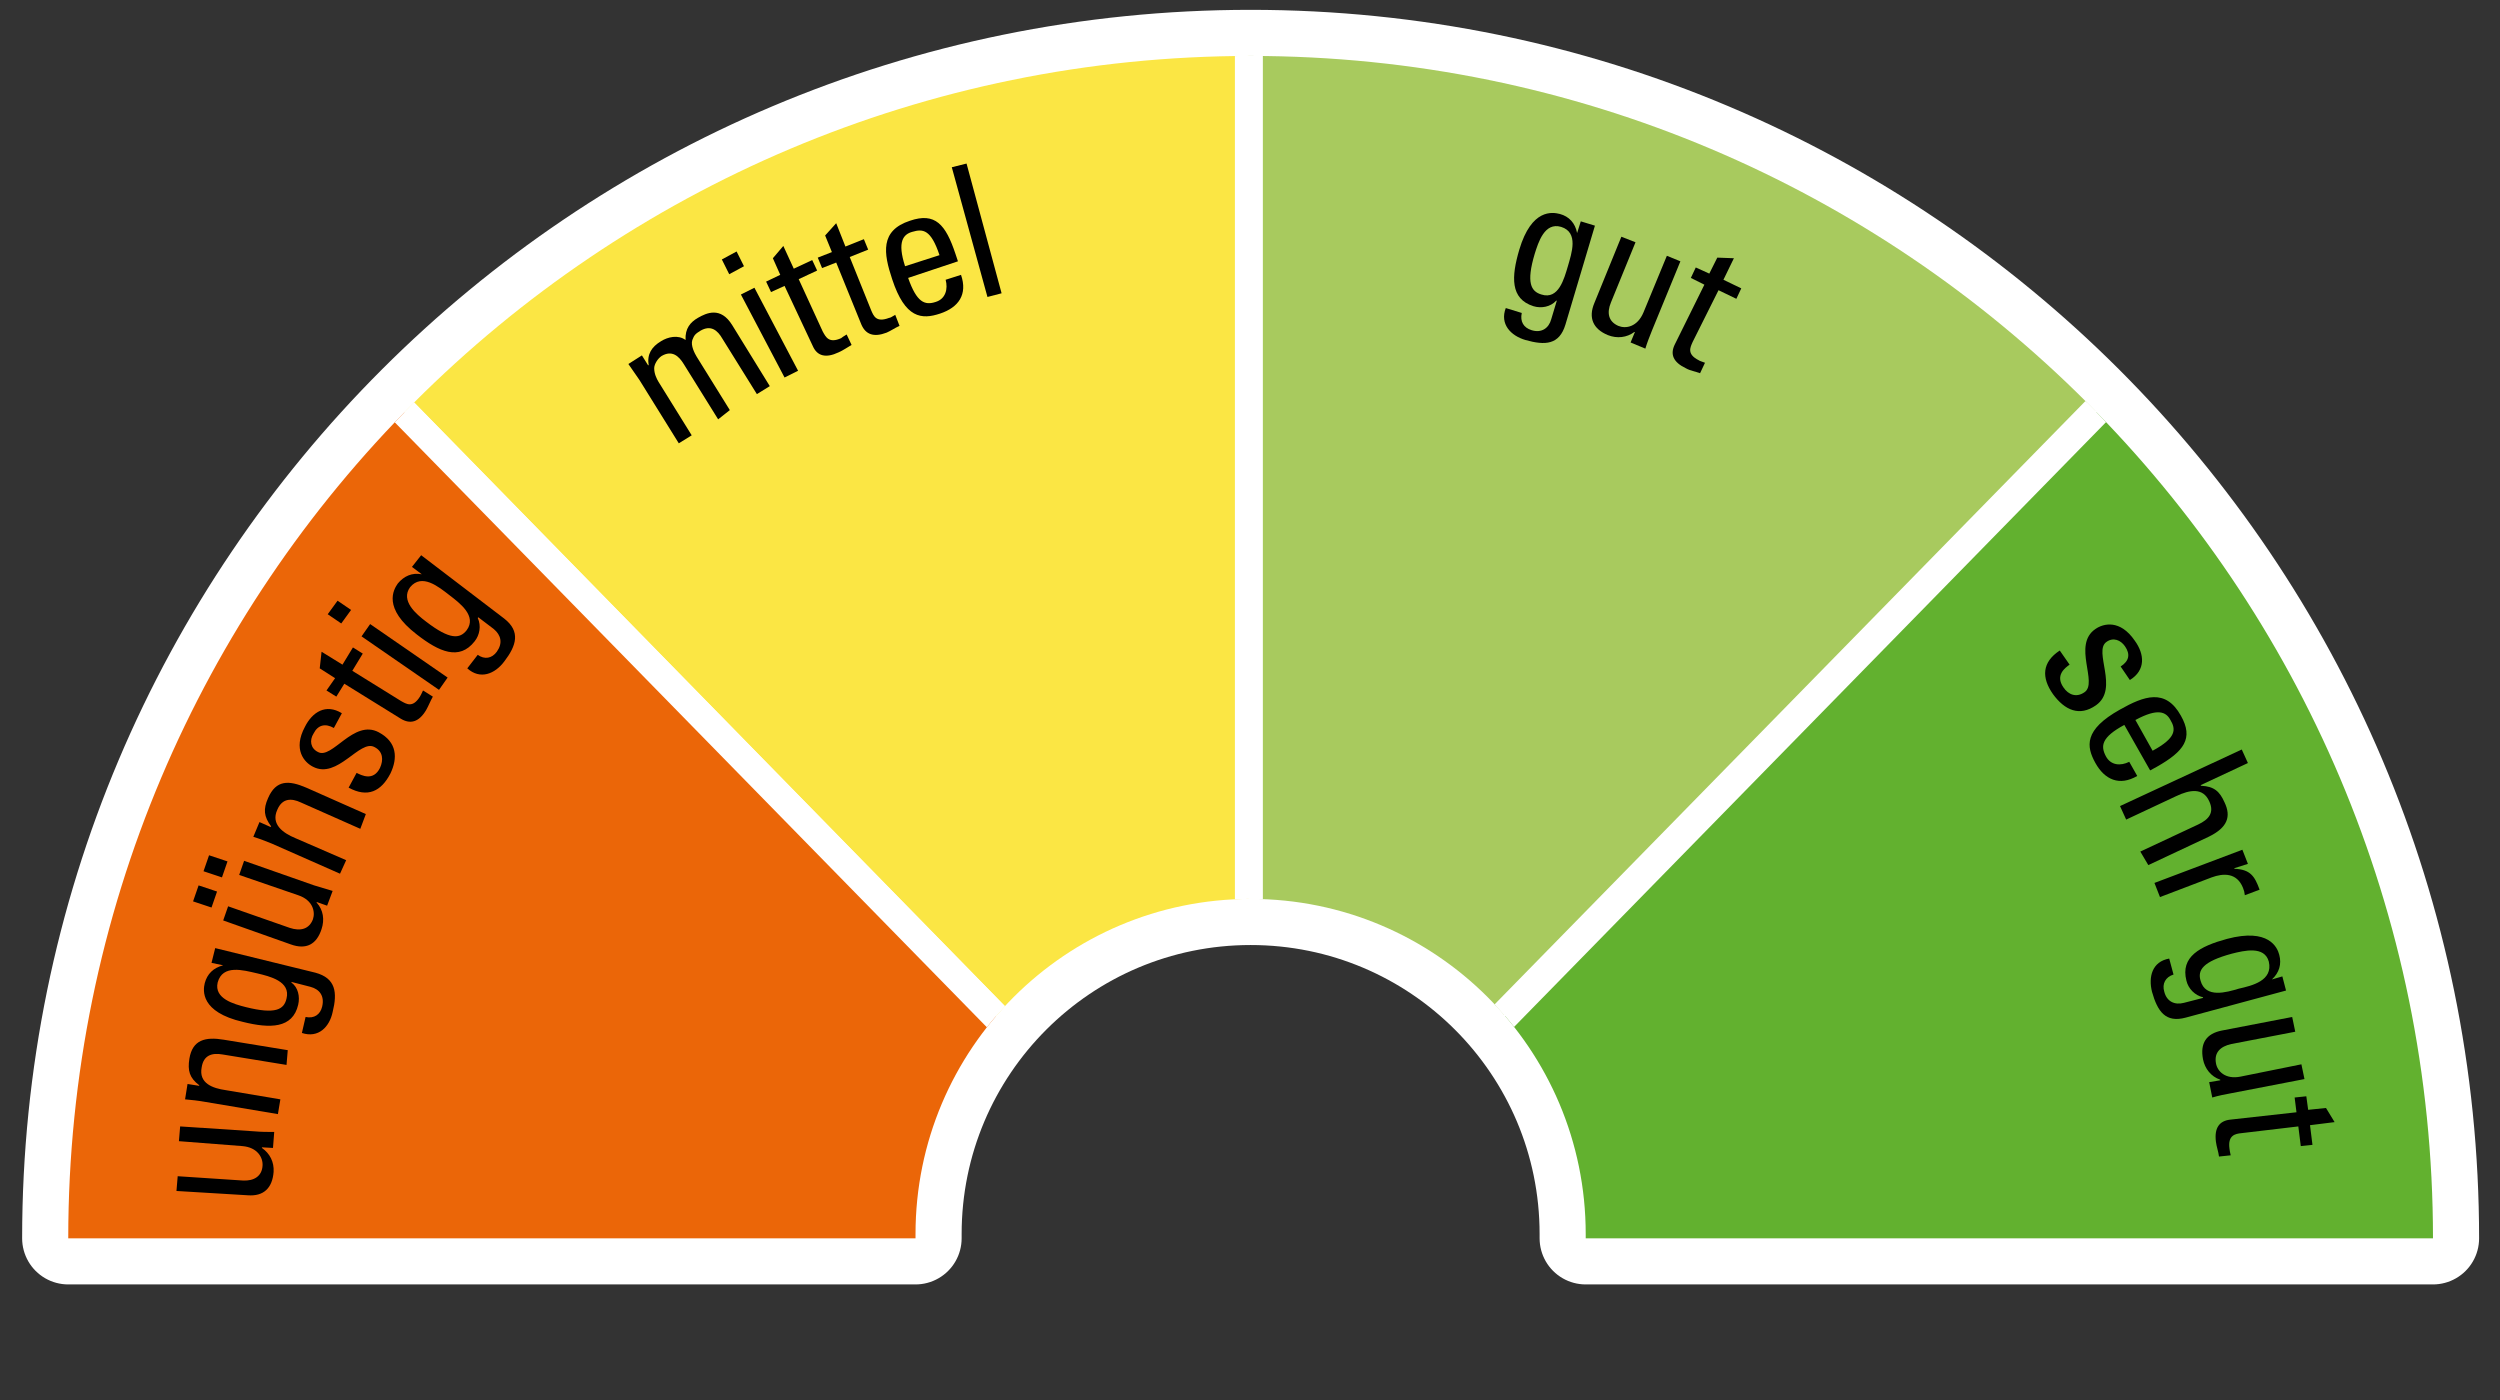<svg enable-background="new 0 0 406.6 227.7" viewBox="0 0 406.6 227.7" xmlns="http://www.w3.org/2000/svg" xmlns:xlink="http://www.w3.org/1999/xlink"><rect x="0" y="0" width="406.6" height="227.7" fill="#333333" stroke="none"/><clipPath id="a"><path d="m11.1 201.4h137.8c0-.2 0-.5 0-.7 0-30.1 24.4-54.5 54.5-54.5s54.5 24.4 54.5 54.5v.7h137.8c0-106.2-86.1-192.3-192.3-192.3-106.3 0-192.3 86.1-192.3 192.3"/></clipPath><path d="m11.1 201.4h137.8c0-.2 0-.5 0-.7 0-30.1 24.4-54.5 54.5-54.5s54.5 24.4 54.5 54.5v.7h137.8c0-106.2-86.1-192.3-192.3-192.3-106.3 0-192.3 86.1-192.3 192.3z" fill="none" stroke="#fff" stroke-linejoin="round" stroke-miterlimit="10" stroke-width="15"/><path clip-path="url(#a)" d="m345 62.5-141.9 144.9v-205.1c55.5.5 105.7 23.5 141.9 60.2" fill="#a8ca5e"/><path clip-path="url(#a)" d="m345 62.5-141.9 144.9v-205.1c55.5.5 105.7 23.5 141.9 60.2z" fill="none" stroke="#fff" stroke-width="4.509"/><path clip-path="url(#a)" d="m404.4 205.6-202.1 3.1 142.9-146c36.6 36.5 59.2 87.1 59.2 142.9" fill="#62b12f"/><path clip-path="url(#a)" d="m404.4 205.6-202.1 3.1 142.9-146c36.6 36.5 59.2 87.1 59.2 142.9z" fill="none" stroke="#fff" stroke-width="4.509"/><path clip-path="url(#a)" d="m61.3 62.5 141.8 144.9v-205.1c-55.5.5-105.7 23.5-141.8 60.2" fill="#fbe644"/><path clip-path="url(#a)" d="m61.3 62.5 141.8 144.9v-205.1c-55.5.5-105.7 23.5-141.8 60.2z" fill="none" stroke="#fff" stroke-width="4.509"/><path clip-path="url(#a)" d="m2.3 205.6 202.1 3.1-142.9-146c-36.6 36.5-59.2 87.1-59.2 142.9" fill="#eb6608"/><path clip-path="url(#a)" d="m2.3 205.6 202.1 3.1-142.9-146c-36.6 36.5-59.2 87.1-59.2 142.9z" fill="none" stroke="#fff" stroke-width="4.509"/><path d="m39.4 186.4c2.5.2 3.4 1.9 3.3 3.2-.1 1.7-1.4 2.5-3.2 2.4l-10.6-.7-.2 2.4 11.6.7c2.6.2 4-1.2 4.2-3.8.1-1.6-.6-3-1.9-3.9v-.1l1.8.1.2-2.6c-1.1 0-2.1 0-3.2-.1l-12.1-.8-.2 2.4"/><path d="m46.8 170.8-10.4-1.7c-3-.5-5.1 0-5.6 3.1-.3 1.9 0 3.1 1.6 4.3v.1l-1.9-.3-.4 2.5c1.1.1 2.1.2 3.2.4l11.9 2 .4-2.4-8.9-1.5c-2.1-.3-4.4-1.1-3.9-3.7.3-2 1.7-2.4 3.4-2.1l10.4 1.7"/><path d="m36.3 157c-1.6.4-2.6 1.4-3 2.9-.3 1.2-.7 4.7 6.2 6.3 4.4 1.1 8.1 1.1 9-2.8.3-1.3 0-2.8-1.1-3.6v-.1l3.1.8c1.5.4 2.3 1.5 1.9 3.2-.3 1.3-1.3 2-2.7 1.7l-.6 2.6c2.7.9 4.5-1 5-3.4.8-3.2.5-5.5-2.8-6.4l-16.3-4-.6 2.4m7.4 1.7c2.1.5 5.5 1.3 4.8 4.1-.4 1.8-1.8 2.6-6.6 1.4-2-.5-5.2-1.4-4.6-4 .8-3 4.2-2 6.4-1.5"/><path d="m48.5 145.6c2.4.8 2.8 2.7 2.4 3.9-.6 1.6-2 2-3.8 1.4l-10-3.5-.8 2.3 11 3.9c2.5.9 4.2 0 5-2.5.5-1.5.3-3.1-.8-4.3v-.1l1.7.6.9-2.4c-1-.3-2-.6-3-.9l-11.4-4-.8 2.3m-4.9-3.2-.9 2.6 3 1 .9-2.6m-4.7 3.9-.9 2.6 3 1 .9-2.6"/><path d="m59.5 132.4-9.7-4.3c-2.8-1.2-4.9-1.3-6.2 1.7-.8 1.8-.7 3 .5 4.6l-.1.1-1.8-.8-1 2.4c1 .3 2 .7 3 1.1l11.1 4.9 1-2.2-8.3-3.6c-1.9-.8-4-2.2-2.9-4.6.8-1.9 2.3-1.9 3.8-1.2l9.7 4.3"/><path d="m61.6 119.1c-4.1-2.2-7.6 4.5-9.9 3.2-1.2-.6-1.4-1.9-.7-3 .7-1.4 1.9-1.7 3.3-.9l1.3-2.4c-2.6-1.6-4.8-.2-6 2.2-2 3.7-.1 5.8 1.3 6.5 4 2.1 7.6-4.5 10-3.2 1.4.7 1.5 2.1.9 3.4-1.1 2.2-3 1.2-3.8.8l-1.3 2.4c3.1 1.7 5.3.6 6.8-2.3 1.2-2.5 1.1-5.1-1.9-6.7"/><path d="m53.1 112.3 1.6 1 1.3-2.1 9.2 5.7c1.5.9 2.9.6 4.1-1.4.4-.7.7-1.5 1.1-2.2l-1.6-1c-.2.5-.4.8-.5 1-1.2 1.9-2.2 1.2-3.1.7l-7.9-4.9 1.7-2.8-1.6-1-1.7 2.8-3.4-2.1-.3 2.7 2.5 1.6"/><path d="m55.5 101.4 1.6-2.2-2.2-1.5-1.6 2.2m6.9 1.6-1.4 2 12.6 8.7 1.4-2"/><path d="m68.6 93.4c-1.6-.3-2.9.3-3.9 1.5-.7 1-2.5 4 3.1 8.3 3.6 2.8 6.9 4.3 9.4 1.1.8-1 1.1-2.5.5-3.8l.1-.1 2.5 1.9c1.2 1 1.5 2.3.5 3.7-.8 1.1-2 1.3-3.1.5l-1.7 2.2c2.1 1.9 4.5.9 6-1.1 2-2.6 2.7-4.9 0-7l-13.5-10.3-1.5 1.9m6.1 4.6c1.7 1.3 4.5 3.4 2.8 5.7-1.1 1.4-2.7 1.6-6.6-1.4-1.6-1.2-4.2-3.4-2.6-5.6 1.9-2.3 4.6-.1 6.4 1.3"/><path d="m118.7 66.7-5.4-8.7c-.3-.5-1-1.8-.7-2.7.3-.8.5-1 1.3-1.5 1.7-1 2.8-.1 3.6 1.3l5.6 9 2.1-1.3-6.1-9.9c-1.9-3.1-4.2-2-5.6-1.2-1.2.7-2.1 1.7-2 3.6-1.2-.9-2.9-.5-4 .2-1.5.9-2.3 2.1-2 3.9h-.1l-1-1.6-2.2 1.4c.6.9 1.2 1.7 1.8 2.6l6.4 10.3 2.1-1.3-5.4-8.7c-.3-.5-.7-1.3-.7-2.2 0-.7.6-1.6 1.2-2 1.7-1 2.8 0 3.6 1.3l5.6 9"/><path d="m118.6 44.6 2.4-1.3-1.2-2.4-2.4 1.3m5.3 4.6-2.2 1.1 7.1 13.5 2.2-1.1"/><path d="m124.6 45.8.8 1.7 2.2-1 4.6 9.8c.7 1.6 2.1 2 4.2 1 .7-.3 1.4-.8 2.1-1.2l-.8-1.7c-.5.3-.8.5-.9.6-2 .9-2.5-.2-3-1.1l-3.9-8.5 3-1.4-.8-1.7-3 1.4-1.7-3.7-1.7 2 1.2 2.7"/><path d="m133 41.9.7 1.7 2.3-.9 4.1 10.1c.7 1.6 2 2.1 4.1 1.3.7-.3 1.4-.8 2.1-1.1l-.7-1.8c-.5.3-.8.5-1 .5-2.1.8-2.5-.3-2.9-1.2l-3.5-8.7 3-1.2-.7-1.7-3 1.2-1.5-3.8-1.8 2 1.1 2.7"/><path d="m155.8 42.5-.4-1.2c-1.6-4.8-3.3-6.8-7.4-5.4-4.9 1.6-4.3 5.3-2.9 9.5 2.1 6.4 4.8 6.6 7.8 5.6s4.5-3.1 3.4-6.3l-2.5.8c.4 1.5 0 3.1-1.6 3.6-1.8.6-3.1.1-4.5-3.9m-.5-1.9c-1.3-4-.3-5.2 1.2-5.6 1.7-.5 3-.4 4.4 3.8"/><path d="m157.2 26.6-2.4.6 5.8 21.1 2.3-.6"/><path d="m256.5 37.9c-.3-1.6-1.3-2.7-2.8-3.1-1.2-.3-4.6-.9-6.6 5.8-1.3 4.4-1.5 8 2.3 9.2 1.3.4 2.8.1 3.7-.9h.1l-.9 3c-.4 1.5-1.6 2.3-3.2 1.8-1.3-.4-1.9-1.4-1.6-2.8l-2.6-.8c-1 2.6.8 4.5 3.2 5.2 3.2.9 5.5.8 6.5-2.5l4.8-16.1-2.3-.7m-2.1 7.3c-.6 2-1.5 5.5-4.3 4.6-1.7-.5-2.5-1.9-1.1-6.6.6-1.9 1.6-5.2 4.3-4.4 2.9.9 1.7 4.3 1.1 6.4"/><path d="m267.3 50.8c-1 2.4-2.9 2.7-4.1 2.2-1.6-.7-1.9-2.1-1.2-3.8l4-9.8-2.3-.9-4.4 10.8c-1 2.4-.2 4.2 2.2 5.2 1.5.6 3.1.4 4.3-.5h.1l-.7 1.7 2.4 1c.3-1 .7-2 1.1-3l4.6-11.2-2.2-.9"/><path d="m275.8 43.5-.8 1.7 2.2 1.1-4.8 9.7c-.8 1.6-.3 2.9 1.8 3.9.7.4 1.5.5 2.3.8l.8-1.7c-.5-.2-.9-.3-1-.4-2-1-1.4-2.1-1-3l4.2-8.4 2.9 1.4.8-1.7-2.9-1.4 1.7-3.5-2.7-.1-1.3 2.6"/><path d="m340.9 114.7c3.8-2.7-.5-8.8 1.7-10.3 1.1-.8 2.3-.3 3 .7.9 1.3.7 2.4-.7 3.3l1.5 2.2c2.6-1.6 2.4-4.2.8-6.4-2.4-3.5-5.1-2.8-6.4-1.9-3.8 2.6.5 8.8-1.8 10.3-1.3.9-2.6.4-3.4-.8-1.4-2 .3-3.2 1-3.7l-1.6-2.3c-2.9 1.9-3 4.4-1.1 7.1 1.9 2.6 4.3 3.7 7 1.8"/><path d="m349.7 125.3 1.1-.6c4.4-2.5 6-4.6 3.9-8.3-2.5-4.5-6-3.2-9.9-1-5.9 3.3-5.5 6-4 8.7s3.9 3.8 6.8 2.1l-1.3-2.3c-1.4.7-3 .6-3.8-.9-.9-1.7-.7-3.1 3-5.1m1.8-.8c3.7-2 5-1.3 5.7 0 .9 1.5 1 2.9-2.9 5"/><path d="m349.4 140.7 9.8-4.6c3.1-1.5 3.7-3.3 2.6-5.6-.8-1.8-1.7-2.6-3.8-2.7l-.1-.1 7.7-3.6-1-2.2-19.8 9.2 1 2.2 8.1-3.8c2.3-1.1 4.4-1.4 5.4.8.9 1.9-.1 3-1.8 3.8l-9.4 4.4"/><path d="m365.6 140.5-.9-2.3-14.3 5.4.9 2.3 8.4-3.2c1.9-.7 4.1-.8 5.1 1.7l.2.6.1.6 2.4-.9c-.8-2.2-1.5-3.3-4.1-3.4v-.1"/><path d="m369.5 159.3c1.2-1.1 1.6-2.5 1.2-4-.3-1.2-1.7-4.4-8.5-2.6-4.4 1.2-7.6 2.9-6.6 6.8.3 1.3 1.4 2.4 2.7 2.7v.1l-3.1.8c-1.5.4-2.8-.2-3.2-1.8-.4-1.3.2-2.4 1.5-2.8l-.7-2.6c-2.8.5-3.4 3-2.8 5.4.9 3.2 2.2 5.1 5.5 4.2l16.3-4.4-.6-2.3m-7.1 2c-2 .6-5.4 1.6-6.2-1.3-.5-1.7.3-3.1 5.1-4.4 2-.5 5.3-1.3 6 1.3.7 3.1-2.7 3.9-4.9 4.4"/><path d="m364.4 175.1c-2.5.5-3.8-.9-4-2.2-.3-1.7.7-2.7 2.5-3.1l10.4-2-.5-2.4-11.4 2.2c-2.6.5-3.6 2.1-3.1 4.7.3 1.5 1.3 2.8 2.8 3.3v.1l-1.8.3.5 2.5c1-.3 2-.5 3.1-.7l11.9-2.3-.5-2.4"/><path d="m375.1 178.3-1.9.2.3 2.4-10.8 1.2c-1.7.2-2.6 1.3-2.3 3.6.1.8.4 1.6.5 2.4l1.9-.2c-.1-.5-.2-.9-.2-1.1-.3-2.2 1-2.4 1.9-2.5l9.3-1.1.4 3.2 1.9-.2-.4-3.2 4-.5-1.4-2.3-2.9.3"/></svg>